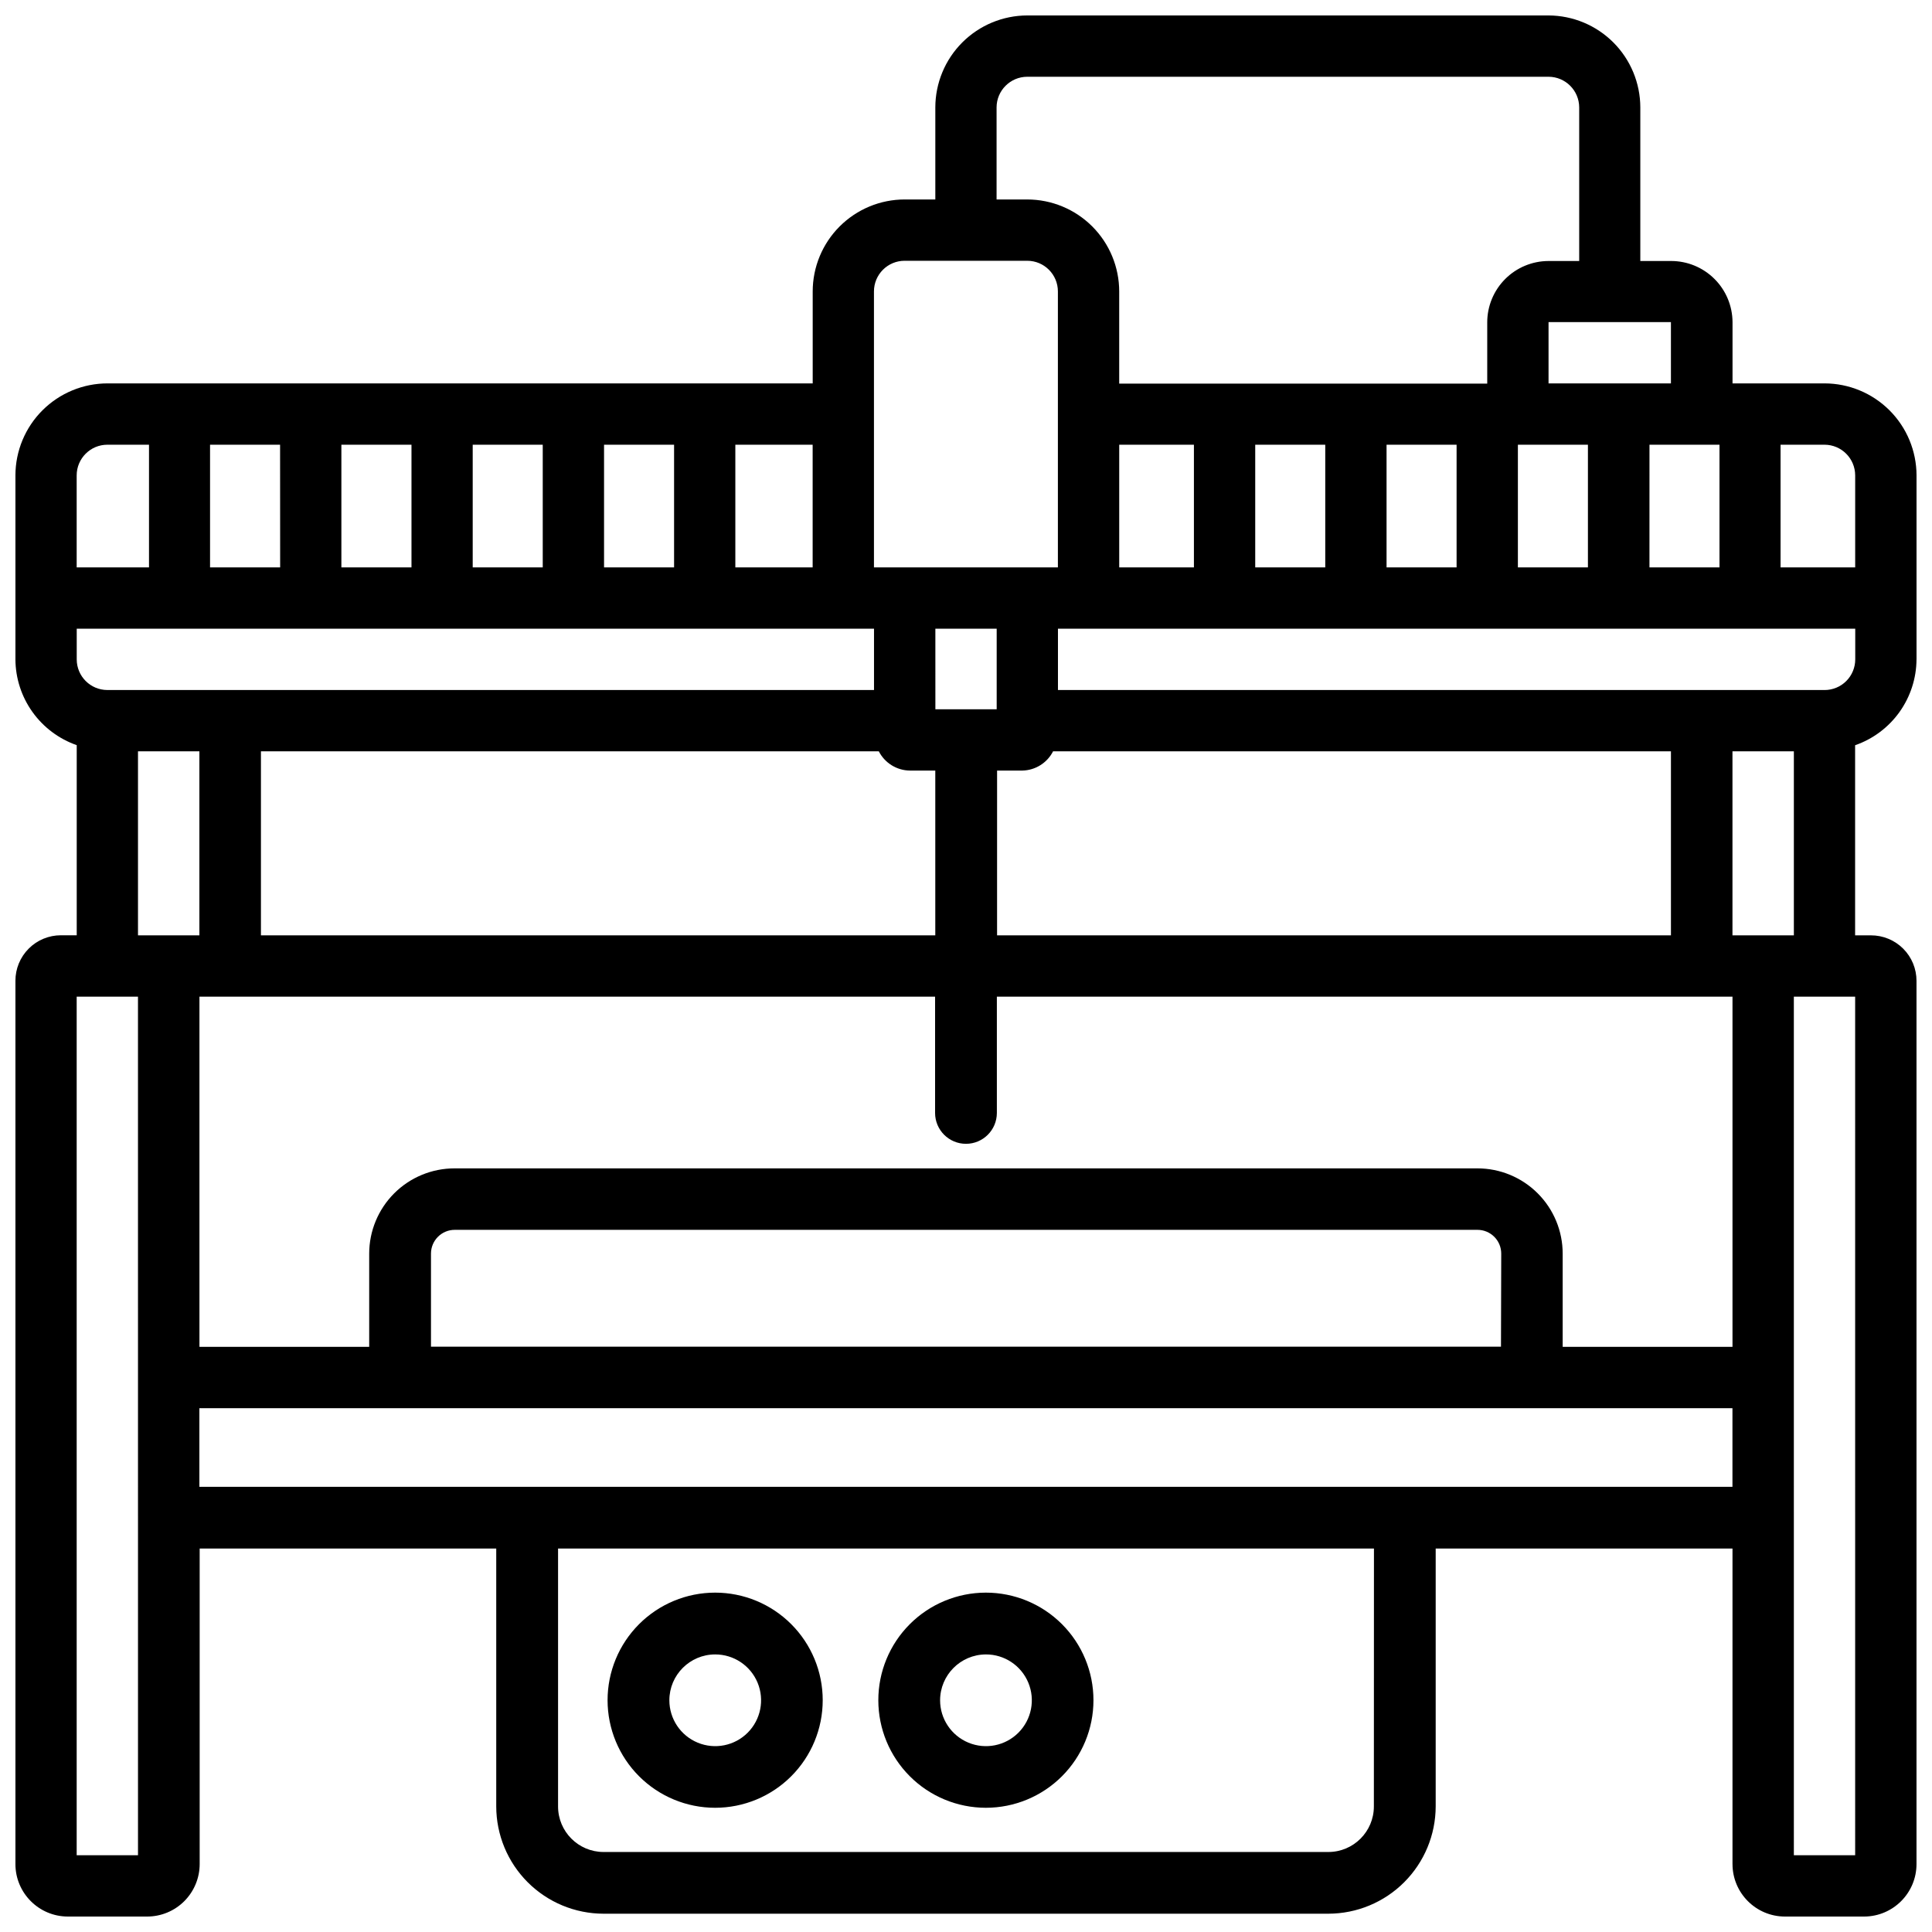 <?xml version="1.0" encoding="UTF-8"?>
<!-- Uploaded to: SVG Repo, www.svgrepo.com, Generator: SVG Repo Mixer Tools -->
<svg width="800px" height="800px" version="1.1" viewBox="144 144 512 512" xmlns="http://www.w3.org/2000/svg">
 <defs>
  <clipPath id="a">
   <path d="m148.09 148.09h503.81v503.81h-503.81z"/>
  </clipPath>
 </defs>
 <g clip-path="url(#a)">
  <path d="m651.9 318.74v-48.766c-0.012-6.461-2.582-12.652-7.148-17.219-4.57-4.57-10.762-7.141-17.223-7.152h-24.391v-16.246c-0.023-4.309-1.754-8.434-4.812-11.465-3.055-3.035-7.191-4.734-11.5-4.723h-8.125v-40.703c-0.012-6.449-2.574-12.633-7.129-17.199-4.555-4.566-10.73-7.144-17.18-7.172h-138.15c-6.461 0.012-12.652 2.582-17.223 7.152-4.566 4.566-7.137 10.758-7.148 17.219v24.395h-8.125c-6.461 0.004-12.656 2.574-17.227 7.144-4.57 4.566-7.141 10.766-7.144 17.227v24.371h-186.83c-6.477-0.012-12.691 2.551-17.277 7.121-4.586 4.57-7.168 10.777-7.18 17.25v48.766c0.027 5.004 1.605 9.875 4.516 13.945 2.91 4.07 7.008 7.141 11.73 8.789v50.383h-4.199 0.004c-3.203 0-6.277 1.273-8.535 3.543-2.262 2.269-3.527 5.344-3.516 8.547v234.04c0 7.688 6.231 13.918 13.918 13.918h20.992c3.691 0 7.231-1.465 9.84-4.074 2.609-2.613 4.078-6.152 4.078-9.844v-83.609h78.594v68.348c0.012 7.535 3.008 14.758 8.336 20.086 5.328 5.328 12.551 8.328 20.086 8.34h192.1c7.535-0.012 14.762-3.008 20.09-8.336 5.332-5.328 8.336-12.551 8.352-20.09v-68.348h78.656v83.613l0.004-0.004c0 7.688 6.231 13.918 13.914 13.918h20.992c7.664-0.035 13.855-6.254 13.855-13.918v-234.04c0.008-3.203-1.262-6.277-3.527-8.543-2.266-2.262-5.34-3.535-8.543-3.527h-4.199v-50.383c4.734-1.645 8.84-4.715 11.754-8.789 2.91-4.078 4.492-8.957 4.516-13.965zm-24.371 8.125h-203.16v-16.25h211.29v8.125c0 2.156-0.855 4.223-2.379 5.746-1.523 1.523-3.59 2.379-5.746 2.379zm-85.754 174.02h-283.56v-24.668c0-3.477 2.82-6.297 6.297-6.297h271.03c3.481 0 6.301 2.82 6.301 6.297zm-6.297-47.254h-271.03c-5.992 0-11.742 2.379-15.98 6.613-4.238 4.238-6.621 9.98-6.629 15.973v24.707l-44.984 0.004v-92.809h194.95v30.816c0 4.523 3.664 8.188 8.188 8.188 4.519 0 8.184-3.664 8.184-8.188v-30.816h194.95v92.805l-45.004 0.004v-24.711c0-5.988-2.379-11.734-6.617-15.969-4.234-4.238-9.98-6.617-15.973-6.617zm-363.02-126.77c-4.484 0-8.125-3.637-8.125-8.125v-8.125h211.29v16.246zm131.62-32.496v-32.516h18.559v32.516zm-16.246 0h-18.559v-32.516h18.559zm-34.785 0h-18.578v-32.516h18.578zm-34.805 0h-18.578v-32.516h18.559zm189.89 16.246v21.352h-16.246l-0.004-21.352zm-31.238 32.496c1.59 3.109 4.777 5.078 8.273 5.102h6.695v43.664h-178.71v-48.766zm31.34 48.766 0.004-43.664h6.695c3.445-0.07 6.574-2.031 8.145-5.102h163.74v48.766zm191.45-130.02v32.516h-18.559l0.004-32.516zm-34.867 32.516h-18.559v-32.516h18.559zm-34.805 0h-18.559v-32.516h18.559zm-34.805 0h-18.559v-32.516h18.559zm-34.805 0h-19.797v-32.516h19.797zm175.24-24.395v24.395h-19.773v-32.516h11.652-0.004c4.481 0.008 8.113 3.641 8.125 8.121zm-48.828-24.371h-32.434v-16.246h32.434zm-178.71-73.137c0.012-4.481 3.644-8.113 8.125-8.125h138.15c4.484 0.012 8.113 3.644 8.125 8.125v40.703h-8.125c-4.309 0.008-8.438 1.719-11.48 4.766-3.047 3.047-4.762 7.176-4.766 11.484v16.246h-97.531v-24.434c-0.004-6.461-2.574-12.66-7.144-17.227-4.57-4.57-10.766-7.141-17.227-7.144h-8.125zm-32.496 48.766c0-4.488 3.641-8.125 8.125-8.125h32.496c4.488 0 8.125 3.637 8.125 8.125v73.137h-48.746zm-16.246 73.137h-20.488v-32.516h20.488zm-186.83-32.516h10.957v32.516h-19.168v-24.395c0.012-4.481 3.644-8.113 8.125-8.121zm8.039 81.258h16.27v48.766h-16.27zm-16.25 292.55v-227.54h16.246l0.004 137.77v89.766zm343.77-12.934c0 6.668-5.406 12.07-12.07 12.07h-192.1c-6.648-0.02-12.027-5.418-12.027-12.07v-68.348h216.22zm8.188-84.703h-319.44v-20.844h406.28v20.844zm119.36 97.633h-16.246l-0.004-227.53h16.246zm-32.516-243.78v-48.766h16.27v48.766z"/>
 </g>
 <path d="m333.52 623.08c7.562 0 14.816-3.004 20.16-8.352 5.348-5.348 8.352-12.602 8.348-20.164 0-7.562-3.008-14.812-8.355-20.156-5.352-5.348-12.605-8.348-20.164-8.344-7.562 0.004-14.812 3.012-20.156 8.363-5.344 5.348-8.344 12.602-8.34 20.164 0.008 7.559 3.012 14.805 8.359 20.145 5.344 5.344 12.594 8.344 20.148 8.344zm0-40.641c4.918-0.008 9.355 2.945 11.246 7.488 1.887 4.539 0.852 9.773-2.621 13.254-3.477 3.481-8.703 4.523-13.25 2.641-4.543-1.879-7.508-6.312-7.508-11.23 0-6.703 5.43-12.141 12.133-12.152z"/>
 <path d="m405.25 623.08c7.562 0.004 14.82-2.996 20.168-8.34 5.352-5.348 8.359-12.598 8.359-20.16 0.004-7.562-3-14.816-8.348-20.164-5.348-5.348-12.602-8.352-20.164-8.352-7.562 0.004-14.816 3.008-20.16 8.359-5.348 5.352-8.348 12.605-8.34 20.168 0.004 7.555 3.008 14.797 8.348 20.137 5.34 5.344 12.582 8.344 20.137 8.352zm0-40.641c4.922-0.02 9.363 2.934 11.258 7.473 1.895 4.539 0.867 9.777-2.606 13.262-3.473 3.484-8.703 4.531-13.25 2.652-4.547-1.879-7.516-6.312-7.516-11.234 0.012-6.691 5.422-12.117 12.113-12.152z"/>
</svg>